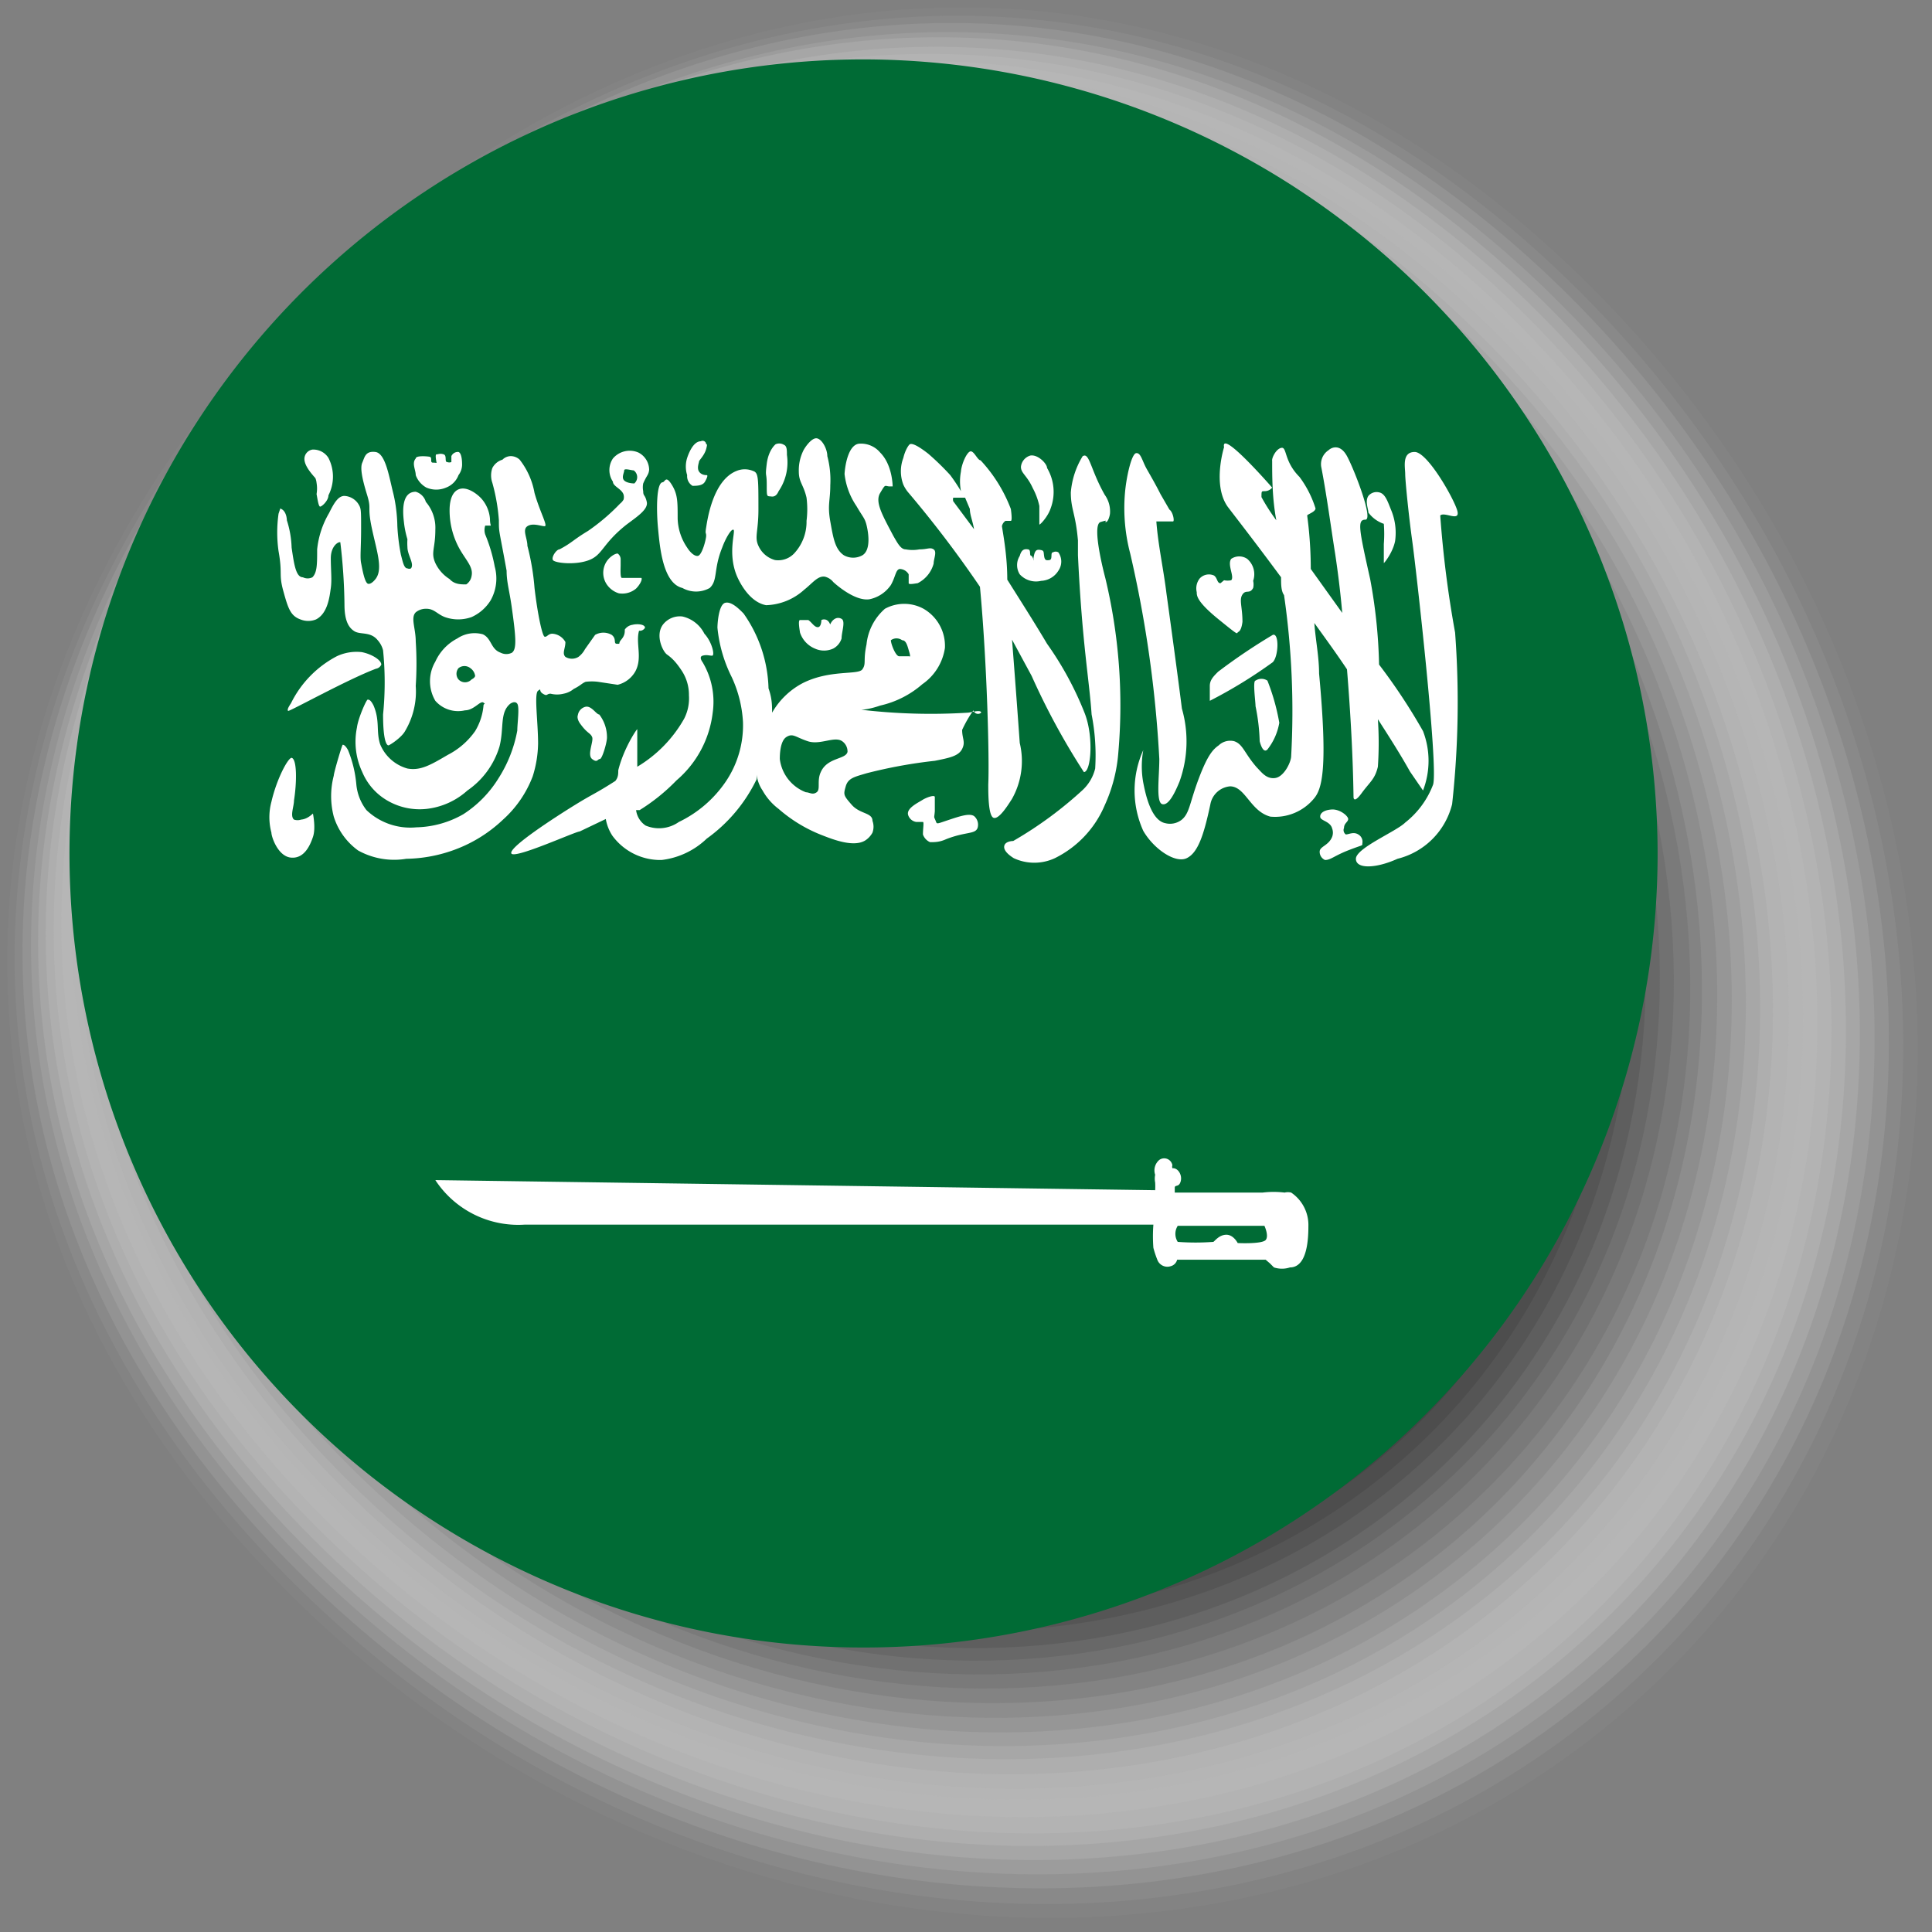<svg xmlns="http://www.w3.org/2000/svg" viewBox="0 0 32.53 32.53"><rect x="0" y="0" width="32.53" height="32.53" fill="#808080" stroke="none"/><defs><style>.cls-33{fill:#fff}</style></defs><g id="Layer_2" data-name="Layer 2"><g id="Layer_2-2" data-name="Layer 2"><path d="M26.79 4.83c6.78 6.78 7.37 17.22 1.32 23.28s-16.5 5.46-23.28-1.32S-1 11.13 5.07 5.07 20-1.95 26.79 4.83z" fill="#f7f7f7" opacity=".03"/><path d="M26.61 4.92c6.7 6.7 7.29 17 1.3 23s-16.29 5.4-23-1.3-5.77-15.5.21-21.48 14.8-6.92 21.49-.22z" fill="#efefef" opacity=".06"/><path d="M26.44 5c6.62 6.62 7.19 16.81 1.28 22.71S11.63 33.06 5 26.44s-5.73-15.35.18-21.26S19.82-1.61 26.44 5z" fill="#e6e6e6" opacity=".1"/><path d="M26.26 5.1c6.54 6.53 7.11 16.6 1.27 22.43S11.63 32.8 5.1 26.26s-5.7-15.19.13-21 14.5-6.7 21.03-.16z" fill="#dedede" opacity=".13"/><path d="M26.09 5.18c6.45 6.46 7 16.4 1.25 22.16s-15.7 5.2-22.16-1.25-5.66-15 .1-20.81 14.35-6.55 20.81-.1z" fill="#d6d6d6" opacity=".16"/><path d="M25.91 5.27c6.38 6.38 6.93 16.19 1.24 21.88s-15.5 5.14-21.88-1.24S-.36 11 5.34 5.34s14.2-6.44 20.57-.07z" fill="#cecece" opacity=".19"/><path d="M25.74 5.36C32 11.65 32.58 21.34 27 27s-15.35 5-21.64-1.26S-.23 11 5.39 5.39s14.06-6.32 20.35-.03z" fill="#c5c5c5" opacity=".23"/><path d="M25.56 5.45c6.21 6.21 6.76 15.78 1.21 21.32s-15.11 5-21.32-1.21S-.11 11 5.44 5.44s13.91-6.2 20.12.01z" fill="#bdbdbd" opacity=".26"/><path d="M25.39 5.54c6.13 6.13 6.66 15.57 1.19 21s-14.91 4.94-21-1.19S0 11 5.49 5.49s13.77-6.08 19.9.05z" fill="#b5b5b5" opacity=".29"/><path d="M25.21 5.63c6.05 6.05 6.58 15.36 1.18 20.76s-14.71 4.87-20.76-1.18S.14 10.94 5.54 5.54s13.63-5.96 19.67.09z" fill="#adadad" opacity=".32"/><path d="M25 5.72c6 6 6.49 15.15 1.16 20.48S11.68 31 5.72 25 .27 10.92 5.6 5.6 19.07-.25 25 5.72z" fill="#a5a5a5" opacity=".35"/><path d="M24.87 5.8c5.88 5.89 6.39 15 1.14 20.21S11.69 30.75 5.8 24.87.39 10.9 5.65 5.65 19-.08 24.87 5.8z" fill="#9c9c9c" opacity=".39"/><path d="M24.69 5.89c5.8 5.81 6.31 14.74 1.13 19.93S11.7 30.49 5.89 24.69.52 10.88 5.7 5.7s13.19-5.61 18.99.19z" fill="#949494" opacity=".42"/><path d="M24.52 6c5.72 5.72 6.22 14.54 1.11 19.65S11.7 30.24 6 24.52.64 10.86 5.75 5.75 18.79.26 24.52 6z" fill="#8c8c8c" opacity=".45"/><path d="M24.34 6.07c5.64 5.64 6.13 14.33 1.1 19.37S11.71 30 6.07 24.34s-5.3-13.5-.26-18.53S18.7.43 24.34 6.07z" fill="#848484" opacity=".48"/><path d="M24.17 6.16c5.55 5.56 6 14.12 1.08 19.09s-13.53 4.47-19.09-1.08-5.27-13.35-.3-18.31 12.75-5.26 18.31.3z" fill="#7b7b7b" opacity=".52"/><path d="M24 6.25c5.48 5.48 6 13.91 1.06 18.8S11.73 29.47 6.25 24 1 10.8 5.91 5.91 18.51.77 24 6.25z" fill="#737373" opacity=".55"/><path d="M23.82 6.33c5.39 5.4 5.86 13.71 1 18.53s-13.13 4.35-18.53-1S1.14 10.78 6 6s12.42-5.06 17.82.33z" fill="#6b6b6b" opacity=".58"/><path d="M23.64 6.42c5.32 5.32 5.78 13.51 1 18.25S11.74 29 6.42 23.64 1.27 10.76 6 6s12.32-4.89 17.64.42z" fill="#636363" opacity=".61"/><path d="M23.47 6.51c5.23 5.24 5.69 13.3 1 18s-12.73 4.22-18-1-5.08-12.77-.4-17.44 12.16-4.79 17.4.44z" fill="#5a5a5a" opacity=".65"/><path d="M23.29 6.6c5.15 5.15 5.6 13.09 1 17.69s-12.54 4.15-17.69-1-5.08-12.57-.48-17.17 12.02-4.67 17.17.48z" fill="#525252" opacity=".68"/><path d="M23.12 6.69c5.07 5.07 5.51 12.88 1 17.41s-12.34 4.09-17.41-1-5.05-12.42-.52-17S18 1.62 23.12 6.69z" fill="#4a4a4a" opacity=".71"/><path d="M22.94 6.78c5 5 5.43 12.67 1 17.13s-12.14 4-17.13-1-5-12.26-.56-16.72 11.75-4.4 16.69.59z" fill="#424242" opacity=".74"/><path d="M22.77 6.87c4.9 4.91 5.33 12.47.95 16.85s-11.94 4-16.85-.95-5-12.11-.59-16.49S17.86 2 22.77 6.87z" fill="#3a3a3a" opacity=".77"/><path d="M22.59 7c4.83 4.83 5.25 12.27.94 16.58S11.78 27.42 7 22.59 2 10.64 6.33 6.33s11.43-4.2 16.26.67z" fill="#313131" opacity=".81"/><path d="M22.42 7c4.74 4.75 5.16 12.06.92 16.3S11.79 27.16 7 22.42s-4.9-11.8-.66-16S17.67 2.3 22.42 7z" fill="#292929" opacity=".84"/><path d="M22.24 7.13c4.67 4.67 5.07 11.85.91 16s-11.35 3.76-16-.91S2.27 10.6 6.43 6.43s11.15-3.96 15.81.7z" fill="#212121" opacity=".87"/><path d="M22.07 7.22c4.58 4.58 5 11.64.89 15.74s-11.16 3.69-15.74-.89-4.83-11.49-.74-15.59 11-3.84 15.59.74z" fill="#191919" opacity=".9"/><path d="M21.89 7.31c4.5 4.5 4.9 11.44.88 15.46s-11 3.62-15.46-.88-4.79-11.33-.77-15.35 10.85-3.73 15.35.77z" fill="#101010" opacity=".94"/><path d="M21.72 7.4c4.42 4.42 4.8 11.23.86 15.18s-10.76 3.56-15.18-.86-4.76-11.18-.81-15.13S17.3 3 21.72 7.4z" fill="#080808" opacity=".97"/><path d="M21.54 7.48c4.34 4.35 4.72 11 .85 14.91s-10.56 3.49-14.91-.85-4.71-11-.84-14.9 10.56-3.49 14.9.84z"/><path d="M27.91 14.4A13.37 13.37 0 1 1 14.55 1a13.39 13.39 0 0 1 13.36 13.4z" fill="#006b35"/><path class="cls-33" d="M21.74 20.08a.23.23 0 0 0-.11 0 1.53 1.53 0 0 0-.37 0h-1.48V20c0-.06.07 0 .1-.11s-.05-.23-.14-.22a.08.08 0 0 1 0-.05.14.14 0 0 0-.22-.09.23.23 0 0 0-.07.25.33.33 0 0 0 0 .13 1.11 1.11 0 0 1 0 .13l-12.12-.17a1.67 1.67 0 0 0 1.5.75h10.59a2.58 2.58 0 0 0 0 .39 1.72 1.72 0 0 0 .07.21.18.18 0 0 0 .22.1.15.15 0 0 0 .11-.11h1.49l.07.06.07.07a.43.43 0 0 0 .27 0c.15 0 .31-.13.31-.69a.66.66 0 0 0-.29-.57zm-.43.8c-.07.07-.47.05-.47.05s-.07-.14-.19-.14-.19.1-.22.12a4 4 0 0 1-.6 0 .25.25 0 0 1 0-.27h1.46s.08.17.02.24zM4.91 12.76c-.06 0-.25.35-.34.74a1 1 0 0 0 0 .52c0 .07.11.4.33.42s.32-.2.37-.35 0-.38 0-.39-.08.09-.2.1a.19.19 0 0 1-.12 0c-.07-.06 0-.22 0-.32.05-.32.05-.7-.04-.72zM6.42 11.19c0-.08-.17-.18-.33-.21a.78.78 0 0 0-.42.07 1.78 1.78 0 0 0-.77.79c-.06.09-.06.11-.05.13s1-.53 1.48-.71a.12.12 0 0 0 .09-.07zM5.31 8.05c-.08-.09-.21-.24-.18-.36a.16.16 0 0 1 .13-.12.3.3 0 0 1 .27.14.69.69 0 0 1 0 .63c0 .09-.11.19-.14.19s-.05-.17-.06-.21a.56.56 0 0 0 0-.19.28.28 0 0 0-.02-.08z"/><path class="cls-33" d="M4.69 8.65a2.25 2.25 0 0 0 0 .63c.07.39 0 .38.08.67s.12.42.29.48a.35.35 0 0 0 .26 0c.2-.1.23-.39.25-.53s0-.3 0-.5.12-.28.16-.27a9.52 9.52 0 0 1 .07 1.05c0 .27.07.39.17.45s.27 0 .39.15a.4.4 0 0 1 .09.17 5.4 5.4 0 0 1 0 1.08c0 .48.07.52.09.52s.22-.13.28-.24a1.3 1.3 0 0 0 .18-.76 5.66 5.66 0 0 0 0-.75c0-.22-.09-.4 0-.49a.27.27 0 0 1 .18-.06c.13 0 .18.09.31.14a.67.67 0 0 0 .45 0 .73.73 0 0 0 .32-.28.75.75 0 0 0 .07-.57A2.65 2.65 0 0 0 8.17 9a.24.24 0 0 1 0-.15h.08c.03 0 0 0 0-.11a.58.58 0 0 0-.14-.34c-.07-.08-.25-.22-.39-.16s-.15.27-.15.35a1.33 1.33 0 0 0 .19.69c.11.18.21.28.18.42a.21.21 0 0 1-.09.14c-.09 0-.2 0-.28-.09a.64.64 0 0 1-.24-.27c-.08-.18 0-.24 0-.56a.67.67 0 0 0-.16-.47.25.25 0 0 0-.17-.17c-.24 0-.22.33-.2.5a1.59 1.59 0 0 0 .06.3.93.93 0 0 0 0 .13c0 .14.12.28.06.36a.07.07 0 0 1-.06 0c-.06 0-.08-.12-.11-.23a3.43 3.43 0 0 1-.06-.49s0-.27-.07-.55-.13-.67-.3-.69-.18.09-.22.18 0 .28.08.54 0 .18.08.56.19.68.07.85c0 0-.07.1-.13.09s-.1-.25-.12-.35 0-.25 0-.58 0-.34-.05-.42a.3.3 0 0 0-.23-.13c-.11 0-.18.13-.26.29a1.51 1.51 0 0 0-.2.61c0 .25 0 .39-.08.47a.18.18 0 0 1-.16 0c-.12 0-.15-.23-.19-.5a1.66 1.66 0 0 0-.08-.46s0-.17-.12-.2h.01l-.03.09z"/><path class="cls-33" d="M7 7.72c-.07.08 0 .19 0 .28a.39.39 0 0 0 .18.21.42.42 0 0 0 .33 0A.36.36 0 0 0 7.72 8a.3.3 0 0 0 .06-.2s0-.17-.06-.19a.12.12 0 0 0-.12.07v.1a.1.1 0 0 1-.07 0c-.05 0 0-.11-.06-.13s-.09 0-.12 0 0 .13 0 .14 0 0-.06 0 0-.09-.06-.1S7 7.67 7 7.72zM10.86 10.57c0-.06-.13-.07-.21-.05a.19.19 0 0 0-.13.08c0 .05 0 .1-.06.17s0 .07-.07.07 0-.08-.09-.15a.28.28 0 0 0-.28 0l-.17.24a.39.39 0 0 1-.11.13.21.21 0 0 1-.22 0c-.06-.06 0-.14 0-.25a.27.27 0 0 0-.22-.14c-.07 0-.09.06-.13.05s-.12-.39-.17-.82a4.07 4.07 0 0 0-.12-.71c0-.13-.09-.27 0-.33s.23 0 .29 0-.08-.24-.17-.56a1.27 1.27 0 0 0-.25-.56.22.22 0 0 0-.15-.06.2.2 0 0 0-.14.06.28.28 0 0 0-.17.14.38.38 0 0 0 0 .25 3.19 3.19 0 0 1 .11.63c0 .22 0 .13.13.85 0 .2.05.34.09.64.07.5.08.68 0 .74a.21.21 0 0 1-.19 0c-.17-.06-.15-.24-.3-.31a.52.52 0 0 0-.43.07.82.82 0 0 0-.37.39.65.65 0 0 0 0 .66.51.51 0 0 0 .5.16c.15 0 .26-.17.31-.13s0 0 0 .06a1 1 0 0 1-.14.42 1.27 1.27 0 0 1-.46.4c-.29.17-.46.27-.68.23a.7.7 0 0 1-.46-.41c-.07-.22 0-.39-.11-.65-.05-.1-.08-.1-.1-.1s-.16.31-.18.47a1.2 1.2 0 0 0 .09.75 1 1 0 0 0 .39.46 1.08 1.08 0 0 0 .69.16 1.23 1.23 0 0 0 .69-.31 1.38 1.38 0 0 0 .54-.74c.08-.31 0-.57.18-.72 0 0 .08-.06.12 0s0 .33 0 .45a2.24 2.24 0 0 1-.32.81 1.91 1.91 0 0 1-.59.6 1.66 1.66 0 0 1-.79.22 1.07 1.07 0 0 1-.84-.29.83.83 0 0 1-.17-.43 2 2 0 0 0-.14-.58c-.05-.09-.08-.09-.09-.09s-.15.47-.15.52a1.36 1.36 0 0 0 0 .69 1.11 1.11 0 0 0 .41.57 1.25 1.25 0 0 0 .81.14 2.46 2.46 0 0 0 1-.23 2.38 2.38 0 0 0 .63-.43 1.87 1.87 0 0 0 .5-.73 1.92 1.92 0 0 0 .09-.55c0-.37-.07-.84 0-.89s0 0 .08.05.06 0 .13 0a.45.45 0 0 0 .22 0 .38.38 0 0 0 .17-.08c.12-.06.13-.09.2-.12a.84.84 0 0 1 .21 0l.33.05a.47.47 0 0 0 .3-.23c.12-.23 0-.47.06-.68a.1.1 0 0 0 .1-.05zm-2.92.87a.15.15 0 0 1-.22 0 .15.15 0 0 1 0-.19.16.16 0 0 1 .2 0 .19.19 0 0 1 .08.13s0 .03-.06.06z"/><path class="cls-33" d="M9.78 12.2c.11.15.16.14.19.21s-.09.3 0 .37.09 0 .13 0 .12-.28.12-.36a.63.63 0 0 0-.13-.39c-.05 0-.13-.15-.23-.13a.17.17 0 0 0-.13.14s-.03.06.05.16zM15.74 13.66v-.24c0-.04-.13 0-.21.05s-.27.14-.24.25a.17.17 0 0 0 .14.12h.11c.02 0 0 .11 0 .21a.22.22 0 0 0 .12.13c.08 0 .16 0 .27-.05.33-.13.49-.08.53-.19a.19.19 0 0 0-.06-.2c-.08-.05-.23 0-.44.07s-.18.07-.21 0-.02-.03-.01-.15zM10.45 9.52v-.11a.12.12 0 0 0-.05-.09c-.05 0-.14.06-.19.14a.35.35 0 0 0 0 .37.38.38 0 0 0 .21.16.36.36 0 0 0 .29-.08c.06-.06.11-.15.09-.18H10.47c-.03 0-.02-.17-.02-.21zM13.61 10.44h-.14c-.04 0 0 .2 0 .21a.44.44 0 0 0 .25.27.37.37 0 0 0 .31 0 .29.29 0 0 0 .14-.17c0-.11.07-.29 0-.33s-.14 0-.18.07 0 .09 0 .09 0-.1-.07-.14a.1.1 0 0 0-.09 0s0 .12-.06.12-.1-.08-.16-.12zM10.93 7.91a.33.33 0 0 0-.18-.29.37.37 0 0 0-.43.1.35.35 0 0 0 0 .39c0 .08.15.12.18.22a.17.17 0 0 1 0 .08.23.23 0 0 1-.06.07 3.46 3.46 0 0 1-.54.46c-.25.15-.27.2-.48.31-.05 0-.14.13-.11.18s.38.09.61 0 .22-.27.62-.59c.17-.13.38-.26.35-.39s-.06-.09-.06-.18a.33.33 0 0 1 0-.13c.06-.14.09-.14.1-.23zm-.25.23s-.12 0-.17-.05 0-.13 0-.17.12 0 .16 0a.14.14 0 0 1 .01.22zM11.16 8.12c-.11 0-.11.47-.08.78s.08.92.41 1a.47.47 0 0 0 .46 0c.14-.13.06-.31.21-.68.05-.14.15-.32.19-.3s-.1.38.05.76c0 0 .17.45.5.51a1 1 0 0 0 .64-.26c.14-.11.23-.24.35-.22a.26.26 0 0 1 .14.09s.35.33.61.29a.58.58 0 0 0 .36-.24c.08-.14.08-.26.15-.27a.18.18 0 0 1 .15.09v.15c0 .03.13 0 .15 0a.52.52 0 0 0 .27-.33c0-.08.06-.2 0-.24s-.1 0-.24 0a.63.63 0 0 1-.23 0c-.08 0-.13-.09-.21-.23-.19-.36-.31-.57-.22-.72s.07-.12.15-.11h.06s0-.36-.21-.57a.42.42 0 0 0-.34-.15c-.19 0-.25.35-.26.51a1.2 1.2 0 0 0 .2.54c.11.19.14.2.17.32s.08.42-.07.51a.32.32 0 0 1-.31 0c-.15-.1-.18-.29-.23-.57s0-.35 0-.61a1.57 1.57 0 0 0-.05-.49c0-.12-.09-.29-.18-.3s-.21.17-.23.22a.75.75 0 0 0-.07.34c0 .18.08.22.13.44a1.55 1.55 0 0 1 0 .39.78.78 0 0 1-.21.55.37.37 0 0 1-.32.11.43.43 0 0 1-.28-.24c-.07-.15 0-.24 0-.61 0-.54 0-.62-.09-.65a.36.36 0 0 0-.28 0c-.4.16-.49.83-.51.95s0 .08 0 .14-.07.33-.14.34-.15-.09-.18-.14a.91.91 0 0 1-.16-.49c0-.29 0-.41-.1-.57s-.11-.05-.15-.04z"/><path class="cls-33" d="M11.8 7.43c-.14 0-.22.25-.23.28a.48.48 0 0 0 0 .29.19.19 0 0 0 .09.18c.07 0 .17 0 .21-.07s.05-.11.03-.11-.09 0-.13-.06 0-.15 0-.17.09-.1.12-.21 0-.07 0-.08a.06.06 0 0 0-.09-.05zM13.06 7.48s-.12.09-.15.33 0 .13 0 .35 0 .19.08.2.11-.07.12-.09a.86.86 0 0 0 .14-.61c0-.08 0-.15-.05-.17a.15.15 0 0 0-.14-.01zM18.26 12a5.49 5.49 0 0 0-.63-1.16c-.22-.37-.45-.73-.67-1.08 0-.38-.06-.71-.09-.9a.14.14 0 0 1 .06-.09h.09c.03 0 0-.2 0-.2a2.5 2.5 0 0 0-.51-.82c-.05 0-.11-.16-.17-.15s-.15.21-.16.34a.87.87 0 0 0 0 .33A3.08 3.08 0 0 0 16 8a4.37 4.37 0 0 0-.37-.36c-.23-.18-.29-.17-.31-.16s-.08.1-.11.23a.63.63 0 0 0 0 .45.56.56 0 0 0 .09.14 18.8 18.8 0 0 1 1.2 1.58c.12 1.28.16 2.9.14 3.33 0 .15 0 .53.09.56s.24-.21.31-.32a1.3 1.3 0 0 0 .13-.94s-.06-.85-.13-1.74l.33.61a11.83 11.83 0 0 0 .88 1.62c.12 0 .17-.6.01-1zm-2.21-3.56a.11.11 0 0 1 0-.06h.2l.08.19c0 .1.05.21.07.34zM17.19 7.86c0 .11.1.14.2.36a1.13 1.13 0 0 1 .11.3v.31c0 .02.14-.12.19-.27a.79.79 0 0 0-.06-.68c0-.07-.15-.23-.28-.21a.22.22 0 0 0-.16.19z"/><path class="cls-33" d="M17.37 9.36c-.05 0 0-.1-.06-.11s-.11 0-.14.11a.29.29 0 0 0 0 .31.37.37 0 0 0 .36.11.36.36 0 0 0 .29-.17.27.27 0 0 0 0-.31.09.09 0 0 0-.09 0c-.05 0 0 .12-.06.13s-.08 0-.09-.07 0-.09-.06-.1-.09 0-.11.09 0 .06 0 .08-.02-.05-.04-.07zM20.55 9.82c-.06 0-.05-.09-.11-.13a.21.21 0 0 0-.24.05.27.27 0 0 0-.05.23c0 .06 0 .16.37.46s.29.23.33.21.06-.09.07-.17c0-.25-.06-.37 0-.46s.12 0 .18-.11a.27.27 0 0 0 0-.12.34.34 0 0 0-.1-.37.24.24 0 0 0-.27 0c-.07.1.06.3 0 .36a.3.3 0 0 1-.12 0zM22.63 13.94c0-.08.07-.1.07-.15s-.14-.17-.28-.16-.2.07-.19.13.17.07.2.19a.2.2 0 0 1 0 .14c-.06.15-.21.16-.21.25a.15.15 0 0 0 .09.14c.1 0 .15-.07.41-.17s.21-.06.22-.12a.14.14 0 0 0-.07-.14c-.08-.05-.16 0-.21 0a.09.09 0 0 1-.03-.11zM19.9 11.93s-.07-.57-.26-1.94c-.05-.41-.14-.81-.17-1.21h.28c.03 0 0-.16-.06-.2l-.15-.26c-.07-.14-.15-.28-.23-.42s-.1-.28-.18-.27-.17.42-.19.69a3 3 0 0 0 .09 1 20 20 0 0 1 .49 3.46c0 .3-.06.73.05.76s.22-.21.29-.38a2 2 0 0 0 .04-1.23z"/><path class="cls-33" d="M18.23 7.68a1.38 1.38 0 0 0-.2.61c0 .29.08.35.12.81v.25c.07 1.48.19 2.09.23 2.68a3.58 3.58 0 0 1 .06.91.73.73 0 0 1-.22.37 6.59 6.59 0 0 1-1.16.85s-.13 0-.15.08.08.16.16.21a.82.82 0 0 0 .69 0 1.75 1.75 0 0 0 .84-.89 2.6 2.6 0 0 0 .23-.89 9.17 9.17 0 0 0-.22-2.94s-.24-.89-.08-.94.05 0 .09 0 .07-.12.07-.15a.48.48 0 0 0-.09-.31c-.22-.39-.25-.66-.34-.66a.12.12 0 0 0-.03.01zM21.43 11.15c.1-.1.11-.5 0-.46a9.94 9.94 0 0 0-.92.62c-.08.08-.14.14-.14.24v.25a8 8 0 0 0 1.06-.65zM21.14 11.46c-.05 0 0 .35 0 .43a3.36 3.36 0 0 1 .07.59s.05.22.13.14a1 1 0 0 0 .2-.45 3.58 3.58 0 0 0-.2-.71.18.18 0 0 0-.2 0zM23.3 8.82a2.22 2.22 0 0 1 0 .34v.32c0 .01.15-.17.19-.37a1 1 0 0 0-.07-.53c-.06-.15-.1-.27-.2-.29a.18.18 0 0 0-.18.06c-.06.09 0 .22 0 .28a.54.54 0 0 0 .26.19z"/><path class="cls-33" d="M22.93 13.35c.14-.19.22-.23.27-.44a5.88 5.88 0 0 0 0-.8c.2.31.39.61.54.88l.22.32a1.39 1.39 0 0 0 0-1 9.88 9.88 0 0 0-.74-1.12 8.74 8.74 0 0 0-.15-1.44c-.19-.85-.22-1-.08-1s-.19-.85-.31-1.07-.27-.14-.31-.1a.28.28 0 0 0-.12.3c.09.47.16 1 .23 1.44.05.33.09.66.12 1l-.53-.74c0-.51-.06-.88-.06-.9s.14-.06.14-.12a1.77 1.77 0 0 0-.27-.53c-.26-.26-.21-.5-.3-.49s-.17.17-.16.22c0 .26 0 .63.07 1a3.27 3.27 0 0 1-.25-.39c0-.1 0-.1.05-.1a.16.16 0 0 0 .13-.06s-.87-1-.81-.68c0 0-.2.63.06 1 .09.12.45.58.9 1.19 0 .12 0 .23.05.3a13.64 13.64 0 0 1 .12 2.71c0 .1-.12.35-.27.37s-.23-.1-.31-.18c-.21-.24-.23-.39-.38-.44a.28.28 0 0 0-.26.07c-.1.07-.19.17-.34.57s-.15.57-.28.68a.32.32 0 0 1-.28.06c-.25-.05-.34-.53-.37-.68a1.52 1.52 0 0 1 0-.55 1.65 1.65 0 0 0 0 1.36c.18.31.54.55.73.46s.29-.39.4-.91a.37.37 0 0 1 .33-.3c.26 0 .34.42.68.51a.85.85 0 0 0 .73-.3c.14-.16.24-.5.09-2.11 0-.28-.06-.57-.08-.85.18.25.37.51.55.78.06.74.1 1.46.11 2.15 0 .02.01.11.14-.07z"/><path class="cls-33" d="M24.25 8.68c.07-.07.33.11.29-.07s-.5-1-.72-1-.16.26-.16.37.06.71.12 1.14.44 3.78.35 4.09a1.48 1.48 0 0 1-.47.64c-.15.15-.83.43-.83.61s.35.16.7 0a1.26 1.26 0 0 0 .92-.92 15.7 15.7 0 0 0 .05-2.89 18.28 18.28 0 0 1-.25-1.97zM16.52 12c0-.06-.18 0-.23 0a10 10 0 0 1-1.79-.05s.12 0 .32-.07a1.62 1.62 0 0 0 .71-.36.9.9 0 0 0 .38-.61.72.72 0 0 0-.36-.66.68.68 0 0 0-.65 0 .92.92 0 0 0-.31.6c-.06.28 0 .32-.07.42s-.54 0-1 .23a1.28 1.28 0 0 0-.52.5c0-.12 0-.24-.06-.41a2.29 2.29 0 0 0-.42-1.26c-.06-.06-.2-.21-.31-.18s-.13.35-.13.42a2.36 2.36 0 0 0 .24.83 2.06 2.06 0 0 1 .19.76 1.69 1.69 0 0 1-.29 1 2 2 0 0 1-.79.68.58.58 0 0 1-.56.06.37.37 0 0 1-.16-.26h.06a3.23 3.23 0 0 0 .62-.5A1.77 1.77 0 0 0 12 12a1.3 1.3 0 0 0-.17-.85s-.07-.09 0-.11.11 0 .16 0 0-.23-.13-.37a.55.55 0 0 0-.37-.29.36.36 0 0 0-.33.14c-.13.18 0 .45.07.5s.14.11.24.26a.74.74 0 0 1 .13.43.75.75 0 0 1-.08.39 2.2 2.2 0 0 1-.79.81v-.63c0-.02-.23.32-.32.69 0 .06 0 .12-.05.18-.36.23-.35.2-.69.41s-1.11.71-1.06.81S9.69 14 9.76 14l.44-.21a.75.75 0 0 0 .11.28 1 1 0 0 0 .83.41 1.32 1.32 0 0 0 .76-.36 2.63 2.63 0 0 0 .84-1 .59.59 0 0 0 0-.08.6.6 0 0 0 .1.27 1 1 0 0 0 .27.31 2.47 2.47 0 0 0 .75.45c.18.07.52.2.71.08a.36.36 0 0 0 .12-.13.29.29 0 0 0 0-.2c0-.14-.21-.11-.35-.27s-.14-.17-.1-.31.15-.16.35-.22a8.19 8.19 0 0 1 1.15-.21c.25-.05.4-.08.46-.2s0-.17 0-.32a2 2 0 0 1 .19-.33.08.08 0 0 0 .13.04zM15 10.78a.16.16 0 0 1 .19 0c.07 0 .09.1.12.2s0 .07 0 .07h-.17c-.06 0-.14-.21-.14-.27zM13.82 13c-.07.15 0 .29-.07.34s-.12 0-.18 0a.69.69 0 0 1-.44-.56c0-.05 0-.3.11-.37s.15 0 .36.07.45-.09.58 0a.21.21 0 0 1 .09.18c-.03.13-.34.09-.45.34z"/></g></g></svg>